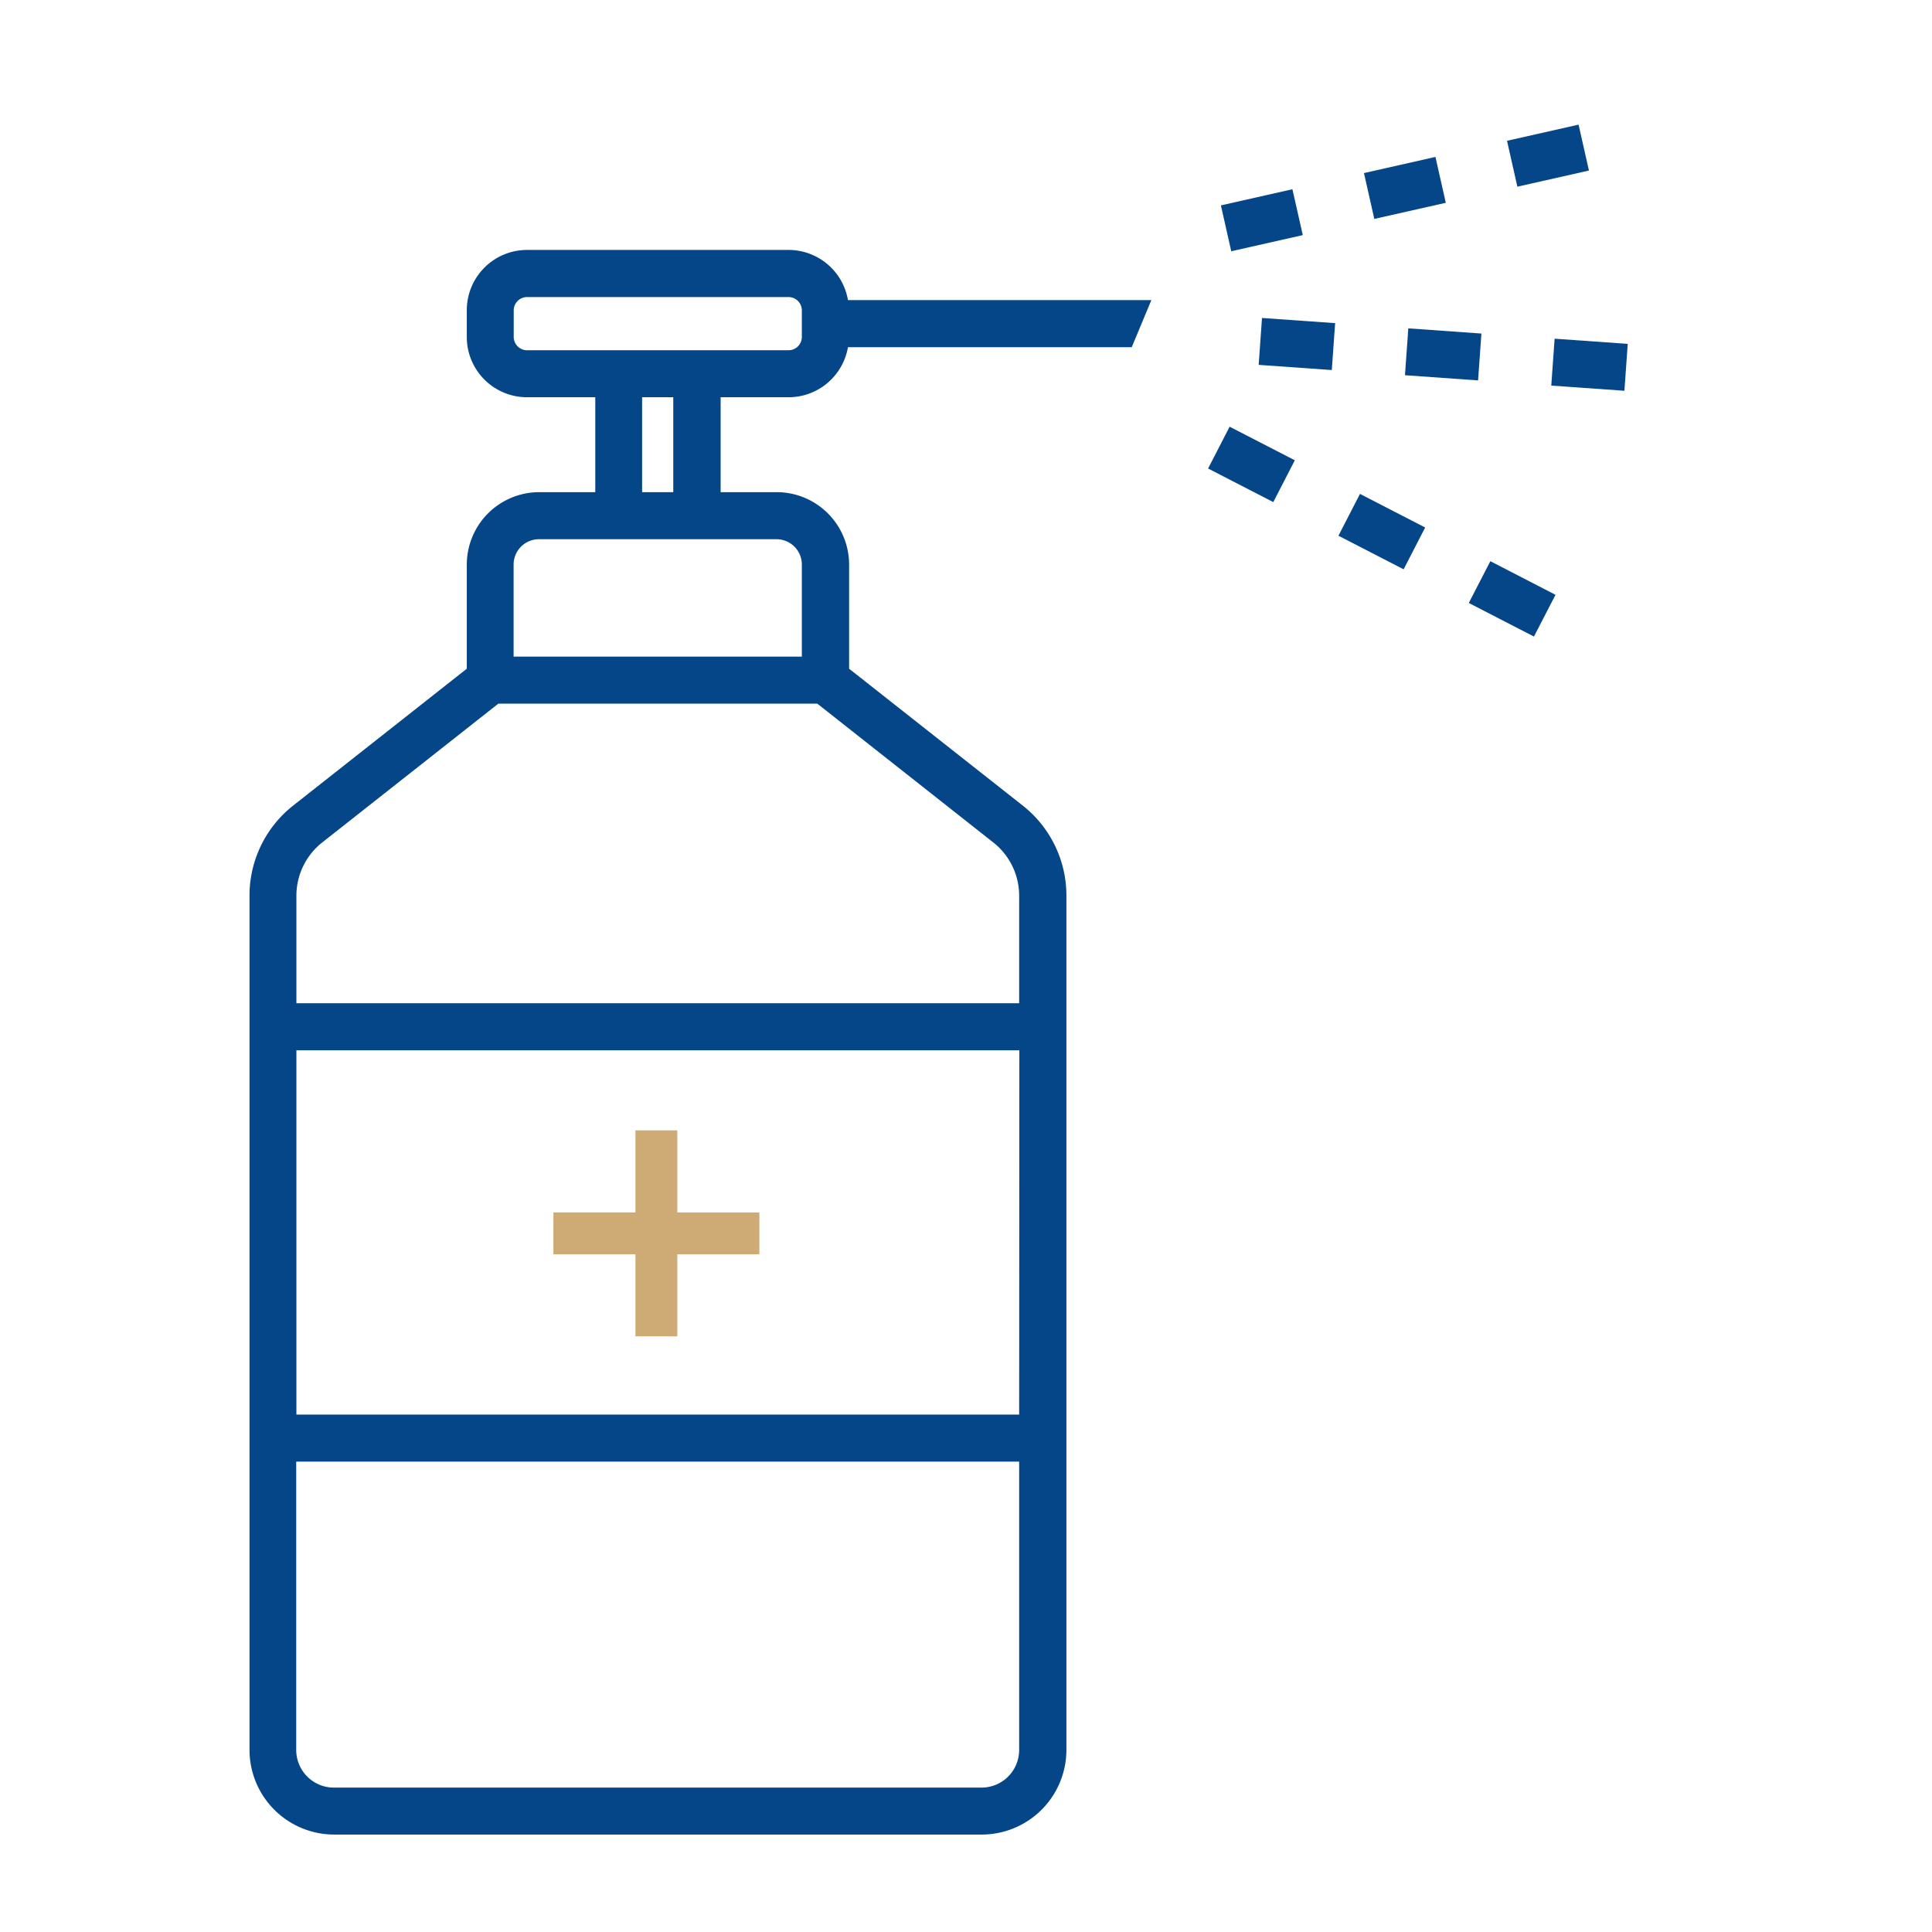 <svg xmlns="http://www.w3.org/2000/svg" width="62" height="62" viewBox="0 0 62 62"><g data-name="グループ 2088"><path data-name="長方形 237" fill="none" d="M0 0h62v62H0z"/><g data-name="グループ 2042"><path data-name="パス 1791" d="M36.949 9.63h-9.737a1.935 1.935 0 0 0-1.9-1.609h-8.4a1.934 1.934 0 0 0-1.932 1.932v.863a1.933 1.933 0 0 0 1.932 1.932h2.191v3.046h-1.8a2.326 2.326 0 0 0-2.323 2.323v3.343l-5.566 4.387a3.675 3.675 0 0 0-1.407 2.9v27.41a2.719 2.719 0 0 0 2.715 2.716h20.785a2.719 2.719 0 0 0 2.715-2.716v-27.41a3.675 3.675 0 0 0-1.407-2.9l-5.566-4.387v-3.343a2.326 2.326 0 0 0-2.323-2.323h-1.8v-3.046h2.186a1.935 1.935 0 0 0 1.9-1.607h9.107zm-4.243 46.53a1.208 1.208 0 0 1-1.206 1.206H10.712a1.208 1.208 0 0 1-1.206-1.206v-9.255h23.2zm0-10.765H9.512v-11.69h23.2zm-.833-18.362a2.174 2.174 0 0 1 .833 1.717v3.446H9.512V28.75a2.176 2.176 0 0 1 .833-1.718l5.647-4.451h10.236zm-6.955-9.729a.814.814 0 0 1 .814.813v2.954h-9.25v-2.954a.815.815 0 0 1 .814-.813zm-4.312-1.51v-3.046h1v3.046zm5.126-4.977a.428.428 0 0 1-.423.423h-8.4a.428.428 0 0 1-.423-.423v-.863a.428.428 0 0 1 .423-.421h8.4a.428.428 0 0 1 .423.421z" fill="#054688"/></g><g data-name="グループ 2046"><g data-name="グループ 2043"><path data-name="長方形 223" fill="#054688" d="M39.18 6.591l2.295-.518.333 1.472-2.296.518z"/></g><g data-name="グループ 2044"><path data-name="長方形 224" fill="#054688" d="M43.771 5.554l2.294-.518.332 1.472-2.294.517z"/></g><g data-name="グループ 2045"><path data-name="長方形 225" fill="#054688" d="M48.362 4.518L50.658 4l.333 1.473-2.297.518z"/></g></g><g data-name="グループ 2050"><g data-name="グループ 2047"><path data-name="長方形 226" fill="#054688" d="M49.782 12.374l.107-1.505 2.347.166-.107 1.505z"/></g><g data-name="グループ 2048"><path data-name="長方形 227" fill="#054688" d="M40.392 11.709l.107-1.505 2.347.166-.107 1.505z"/></g><g data-name="グループ 2049"><path data-name="長方形 228" fill="#054688" d="M45.087 12.041l.107-1.504 2.346.167-.107 1.504z"/></g></g><g data-name="グループ 2054"><g data-name="グループ 2051"><path data-name="長方形 229" fill="#054688" d="M38.769 15.035l.691-1.342 2.092 1.078-.691 1.342z"/></g><g data-name="グループ 2052"><path data-name="長方形 230" fill="#054688" d="M47.135 19.35l.692-1.341 2.091 1.079-.692 1.34z"/></g><g data-name="グループ 2053"><path data-name="長方形 231" fill="#054688" d="M42.952 17.192l.691-1.342 2.092 1.078-.691 1.342z"/></g></g><g data-name="グループ 2055"><path data-name="パス 1792" d="M24.369 38.909h-2.633v-2.634h-1.344v2.633h-2.633v1.344h2.633v2.633h1.344v-2.633h2.633z" fill="#ceab74"/></g></g></svg>